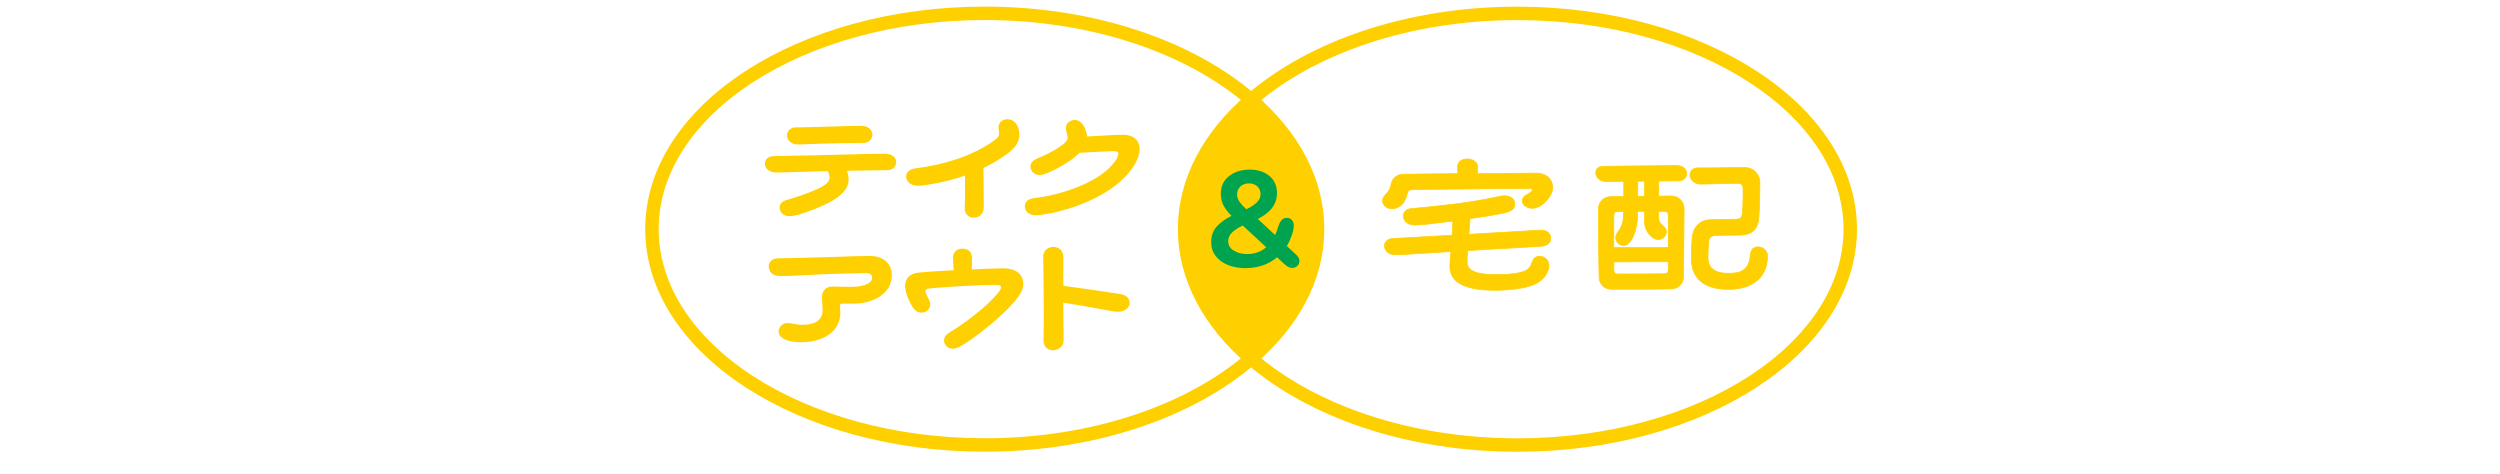 <?xml version="1.0" encoding="UTF-8"?><svg id="_レイヤー_2" xmlns="http://www.w3.org/2000/svg" xmlns:xlink="http://www.w3.org/1999/xlink" viewBox="0 0 377.49 71.6"><defs><style>.cls-1,.cls-2{fill:none;}.cls-3{stroke-width:.11px;}.cls-3,.cls-4,.cls-5{fill:#ffd000;}.cls-3,.cls-5,.cls-2{stroke:#ffd000;}.cls-6{fill:#00a44e;}.cls-5{stroke-width:.25px;}.cls-2{stroke-width:2.03px;}.cls-7{clip-path:url(#clippath);}</style><clipPath id="clippath"><rect class="cls-1" y="0" width="377.49" height="71.6"/></clipPath></defs><g id="L"><g class="cls-7"><path class="cls-5" d="M135.19,24.5c0,.64-.57,1.07-1.21,1.07-1.14,0-3.62.05-6.27.1.17.42.3.92.3,1.49,0,2.5-4.24,4.01-6.32,4.76-.84.3-1.78.59-2.48.59-.79,0-1.36-.47-1.36-1.19,0-.64.52-.89,1.24-1.09,2.08-.57,4.29-1.44,5.3-2.06.67-.4.99-.87.99-1.36,0-.37-.1-.72-.3-1.09-2.3.05-4.44.1-5.62.15-.72.02-1.59.05-2.3.05-.77,0-1.54-.45-1.54-1.21s.69-1.02,1.29-1.02c1.04,0,10.04-.2,13.46-.3.64-.02,2.55-.05,3.2-.05,1.12,0,1.64.55,1.64,1.16ZM118.95,20.46c0-.64.59-1.09,1.02-1.09.69,0,6.22-.15,7.81-.2.74-.02,1.59-.05,2.23-.05,1.04,0,1.59.57,1.59,1.24,0,.72-.69,1.09-1.12,1.09-1.78.02-5.62.07-7.9.17-.67.02-1.59.07-2.13.07-.82,0-1.49-.52-1.49-1.24Z"/><path class="cls-5" d="M153.8,20.26c0,1.12-.57,1.93-1.71,2.8-1.09.82-2.33,1.56-3.72,2.23.03,1.36,0,2.8.03,3.74.02.77.02,1.54.02,2.26,0,.84-.59,1.46-1.39,1.46-.74,0-1.24-.57-1.24-1.26,0-.37.05-1.09.05-1.81v-3.35c-1.51.55-3.17.97-4.88,1.29-.79.15-1.76.3-2.35.3-1.04,0-1.66-.59-1.66-1.29,0-.62.57-.99,1.21-1.07,4.76-.62,8.52-1.91,11.52-3.89.97-.64,1.31-.99,1.31-1.54,0-.27-.1-.62-.1-.94,0-.57.52-1.07,1.21-1.07.89,0,1.68.79,1.68,2.13Z"/><path class="cls-5" d="M171.96,22.46c0,.77-.3,1.54-.69,2.23-2.23,3.87-7.66,6.34-12.59,7.38-.69.15-1.73.3-2.25.3-1.07,0-1.56-.57-1.56-1.24,0-.55.42-.99,1.31-1.09,4.54-.55,9.62-2.48,11.82-5.03.62-.72.99-1.31.99-1.81s-.54-.5-1.02-.5c-.5,0-3.12.15-5.03.25-1.09,1.12-2.8,2.13-4.34,2.85-.5.22-1.17.5-1.59.5-.79,0-1.29-.57-1.29-1.14,0-.52.37-.87.89-1.09,1.93-.79,4.73-2.26,4.73-3.22,0-.55-.27-1.02-.27-1.54s.47-1.07,1.19-1.07c.5,0,.92.27,1.24.79.3.5.5,1.02.52,1.71,1.21-.05,2.68-.15,3.52-.2.62-.05,1.59-.07,2.16-.07,1.24,0,2.25.74,2.25,1.98Z"/><path class="cls-5" d="M127.82,38.85c1.46-.05,2.68-.07,3.62-.07,2.01,0,3.1,1.26,3.1,2.75,0,2.85-2.92,4.19-5.6,4.19h-1.76c-.27,0-.47.15-.47.4,0,.3.05.72.05,1.12,0,2.73-2.48,4.31-5.87,4.31-1.59,0-3.2-.45-3.2-1.49,0-.52.42-1.16,1.31-1.16.5,0,1.19.27,2.11.27,2.21,0,3.22-.87,3.22-2.33,0-.5-.1-1.59-.1-1.96,0-.82.52-1.49,1.39-1.49.37,0,1.98.05,2.88.05,2.43,0,3.32-.79,3.32-1.51,0-.57-.4-.82-1.17-.82-1.07,0-6.54.15-8.85.3-1.24.07-2.87.15-3.89.15-1.39,0-1.71-.74-1.71-1.36,0-.57.47-1.07,1.26-1.07,2.5-.02,7.95-.2,10.36-.27Z"/><path class="cls-5" d="M154.39,42.84c0,.59-.2,1.14-.67,1.81-1.64,2.33-5.82,5.7-8.1,7.14-.54.35-1.21.74-1.71.74-.74,0-1.24-.52-1.24-1.12s.45-.92.94-1.21c2.23-1.34,5.55-3.87,7.21-5.92.3-.37.45-.62.45-.92,0-.27-.1-.47-.92-.47-2.83,0-8.55.37-10.09.55-.52.05-.64.27-.64.52,0,.3.27.82.45,1.16.15.3.27.55.27.87,0,.55-.47,1.09-1.19,1.09-.59,0-.97-.35-1.29-.84-.4-.64-1.07-2.03-1.07-3.12,0-.99.69-1.64,1.59-1.78.3-.05.79-.1,1.41-.15.84-.07,2.5-.17,4.36-.27l-.07-.94c-.02-.3-.07-.69-.07-1.07,0-.57.37-1.24,1.29-1.24,1.12,0,1.34.74,1.34,1.31,0,.5-.03,1.07-.03,1.83,2.03-.1,3.94-.17,4.86-.17,2.25,0,2.92,1.19,2.92,2.21Z"/><path class="cls-5" d="M170.45,45.71c0,.74-.76,1.24-1.61,1.24-.46,0-1.14-.12-2.15-.32-1.55-.3-4.17-.74-6.27-1.09,0,1.66.03,3.1.03,3.64l.03,2.18c0,.97-.84,1.41-1.5,1.41s-1.28-.45-1.28-1.31l.03-3.32c0-2.23-.03-6.15-.05-7.11-.03-.89-.03-1.93-.03-2.38,0-.59.55-1.24,1.39-1.24s1.39.55,1.39,1.39v4.46c2.59.35,6.73.94,8.69,1.26.76.12,1.33.52,1.33,1.19Z"/><path class="cls-3" d="M208.77,30.31c0-.46.23-.71.57-1.06.43-.46.57-.74.74-1.54.17-.74.83-1.37,1.71-1.4,1.14-.03,4.68-.06,8.33-.09-.03-.34-.03-.74-.03-1.11,0-.66.66-1.11,1.43-1.11,1.08,0,1.6.66,1.6,1.17,0,.29-.03.63-.03,1.06,2.25-.03,4.28-.03,5.42-.06l3.45-.03c1.23,0,2.48.66,2.48,2.2,0,1.31-1.68,3.11-3.05,3.11-.83,0-1.54-.51-1.54-1.14,0-.57.6-.86,1.03-1.11.29-.17.51-.34.51-.51,0-.14-.11-.23-.43-.23-2.37,0-14.32.11-17.55.17-.54,0-.8.11-.91.57-.17.63-.37,1.28-.91,1.77-.4.34-.83.54-1.4.54-.91,0-1.43-.63-1.43-1.2ZM221.61,37.9c-.06.6-.08,1.11-.08,1.71,0,1.8,2.82,1.85,4.65,1.85,1.97,0,3.14-.2,3.88-.46.86-.31,1.08-.83,1.28-1.4.17-.46.46-.91,1.14-.91s1.4.54,1.4,1.37-.54,2.03-1.91,2.74c-1.37.71-3.82,1.03-6.22,1.03-4.99,0-6.82-1.43-6.82-3.6,0-.66.06-1.26.14-2.25-2.43.14-4.45.29-5.39.34-1.23.09-2.28.14-3,.14-.91,0-1.63-.54-1.63-1.34,0-.6.49-1.08,1.28-1.11s4.71-.26,8.93-.49c.06-.71.09-1.46.11-2.14-1.6.2-3.02.37-3.82.46-.74.09-1.46.14-1.91.14-1.14,0-1.74-.68-1.74-1.37,0-.57.43-1.06,1.2-1.11,4.19-.37,9.04-.91,12.36-1.65.74-.14,1.31-.29,1.74-.29,1.06,0,1.54.68,1.54,1.26,0,.74-.63,1.08-1.46,1.31-1.26.26-3.25.6-5.31.88l-.17,2.37,8.47-.49c.74-.06,2-.14,2.42-.14.88,0,1.46.49,1.46,1.26,0,.68-.63,1.11-1.4,1.17-1.48.09-6.53.4-11.16.66v.06Z"/><path class="cls-3" d="M253.14,25c1,0,1.54.57,1.54,1.23s-.6,1.08-1.14,1.08c-.43,0-1.66,0-3.08.03v2.28c.86-.03,1.54-.03,1.83-.03,1.14,0,2,.83,2,1.91,0,.94-.06,9.07-.11,10.44-.03.94-.86,1.65-1.74,1.68-1.63.06-8.1.06-9.13.06s-1.83-.77-1.85-1.8c-.06-1.54-.11-9.56-.11-10.3,0-1,.71-1.85,1.83-1.88.34,0,1.08-.03,2-.03v-2.28h-.83c-.83.03-1.37.03-1.8.03-1,0-1.6-.68-1.6-1.31,0-.57.4-1,1.11-1,1.11,0,7.05-.09,8.96-.09l2.14-.03ZM250.45,31.91v.88c0,.6.14.86.57,1.23.37.31.6.57.6.94,0,.66-.57,1.2-1.2,1.2-.4,0-.74-.14-1.11-.49-.66-.63-1-1.34-1-2.31v-1.43h-1.03c0,.31-.03.6-.03.86-.06,1.54-.51,2.82-.97,3.48-.37.54-.71.8-1.17.8-.57,0-1.14-.54-1.14-1.17,0-.31.09-.57.43-1.03.43-.57.68-1.17.71-2.05,0-.26.03-.54.03-.88-.51.03-.88.03-1.03.03-.31,0-.43.2-.43.57v4.85c2,0,5.96,0,8.22-.03v-4.94c0-.31-.17-.51-.57-.51h-.88ZM251.91,40.78v-1.26c-2.25,0-6.16,0-8.22.03v1.28c.03.34.17.54.54.54.4,0,6.51,0,7.13-.03.4-.03.54-.2.54-.57ZM248.32,27.34c-.34,0-.69.03-1.03.03v2.28c.34,0,.68,0,1.03-.03v-2.28ZM266.89,38.67c0,.86-.2,2.08-1,3.11-1,1.26-2.74,1.91-4.91,1.91-3.28,0-5.59-1.31-5.59-4.71,0-.77.03-2.08.11-3.02.14-1.65,1.2-2.71,2.62-2.77,1.14-.06,3.42-.06,4.14-.09.54-.03.77-.29.83-.88.11-1.34.11-2.94.11-3.54s-.03-1-.88-1c-.68,0-2.51.06-3.94.09-.6,0-1.2.03-1.57.03-.94,0-1.63-.66-1.63-1.37s.51-1.08,1.28-1.08,3,0,4.74-.03c.91-.03,1.71-.03,2.2-.03,1.43,0,2.34,1.08,2.34,2.31,0,1.14-.03,3.94-.17,5.39-.17,1.85-1.26,2.51-2.97,2.51-1.54,0-3.11.03-3.68.06-.43.03-.83.34-.88.74-.14.94-.14,1.85-.14,2.63,0,1.71,1.23,2.34,3.05,2.34,1.14,0,1.71-.11,2.31-.51.86-.57.97-1.68,1.06-2.4.09-.77.54-1.08,1.14-1.08.66,0,1.43.51,1.43,1.4Z"/><path class="cls-2" d="M178.87,34.6c0-7.33,3.73-14.1,10.04-19.54-9.17-7.92-23.77-13.05-40.22-13.05-27.75,0-50.25,14.59-50.25,32.59s22.5,32.59,50.25,32.59c16.45,0,31.05-5.12,40.22-13.05-6.3-5.44-10.04-12.21-10.04-19.54Z"/><path class="cls-2" d="M229.13,2.02c-16.45,0-31.05,5.12-40.22,13.05,6.3,5.44,10.04,12.21,10.04,19.54s-3.73,14.1-10.04,19.54c9.17,7.92,23.77,13.05,40.22,13.05,27.75,0,50.25-14.59,50.25-32.59S256.88,2.02,229.13,2.02Z"/><path class="cls-4" d="M198.94,34.6c0-7.33-3.73-14.1-10.04-19.54-6.3,5.44-10.04,12.21-10.04,19.54s3.73,14.1,10.04,19.54c6.3-5.44,10.04-12.21,10.04-19.54Z"/><path class="cls-6" d="M188.1,40.49c-1,0-1.9-.16-2.68-.47-.78-.31-1.4-.77-1.86-1.37-.45-.6-.68-1.3-.68-2.1,0-.91.27-1.68.8-2.3.54-.62,1.3-1.17,2.28-1.66-.48-.46-.87-.96-1.17-1.49-.3-.53-.45-1.16-.45-1.87,0-1.1.41-1.98,1.23-2.63.82-.66,1.85-.99,3.11-.99s2.24.32,3,.96c.76.64,1.14,1.51,1.14,2.6,0,1.64-.97,2.94-2.9,3.89l2.61,2.42c.19-.39.34-.81.48-1.27.06-.17.12-.32.17-.45.06-.13.13-.26.23-.41.1-.15.23-.26.38-.34.16-.08.33-.12.52-.12.31,0,.56.11.76.34.2.22.29.5.29.81,0,.51-.16,1.16-.48,1.96-.17.41-.35.79-.57,1.15l1.39,1.29c.34.32.51.64.51.96s-.11.58-.34.77c-.23.19-.48.29-.77.29-.35,0-.74-.2-1.18-.6l-1.08-1.01c-1.31,1.08-2.89,1.63-4.75,1.63ZM185.45,36.39c0,.62.28,1.11.84,1.45.56.35,1.24.52,2.04.52,1.12,0,2.08-.34,2.86-1.03l-3.54-3.28c-.71.34-1.25.7-1.63,1.07-.38.37-.57.79-.57,1.27ZM186.8,29.37c0,.39.12.76.36,1.1.24.34.58.72,1.03,1.13.71-.34,1.25-.7,1.61-1.06.36-.36.54-.77.54-1.23s-.16-.86-.49-1.17c-.33-.3-.75-.45-1.26-.45s-.96.16-1.29.47c-.33.31-.5.72-.5,1.21Z"/></g></g></svg>